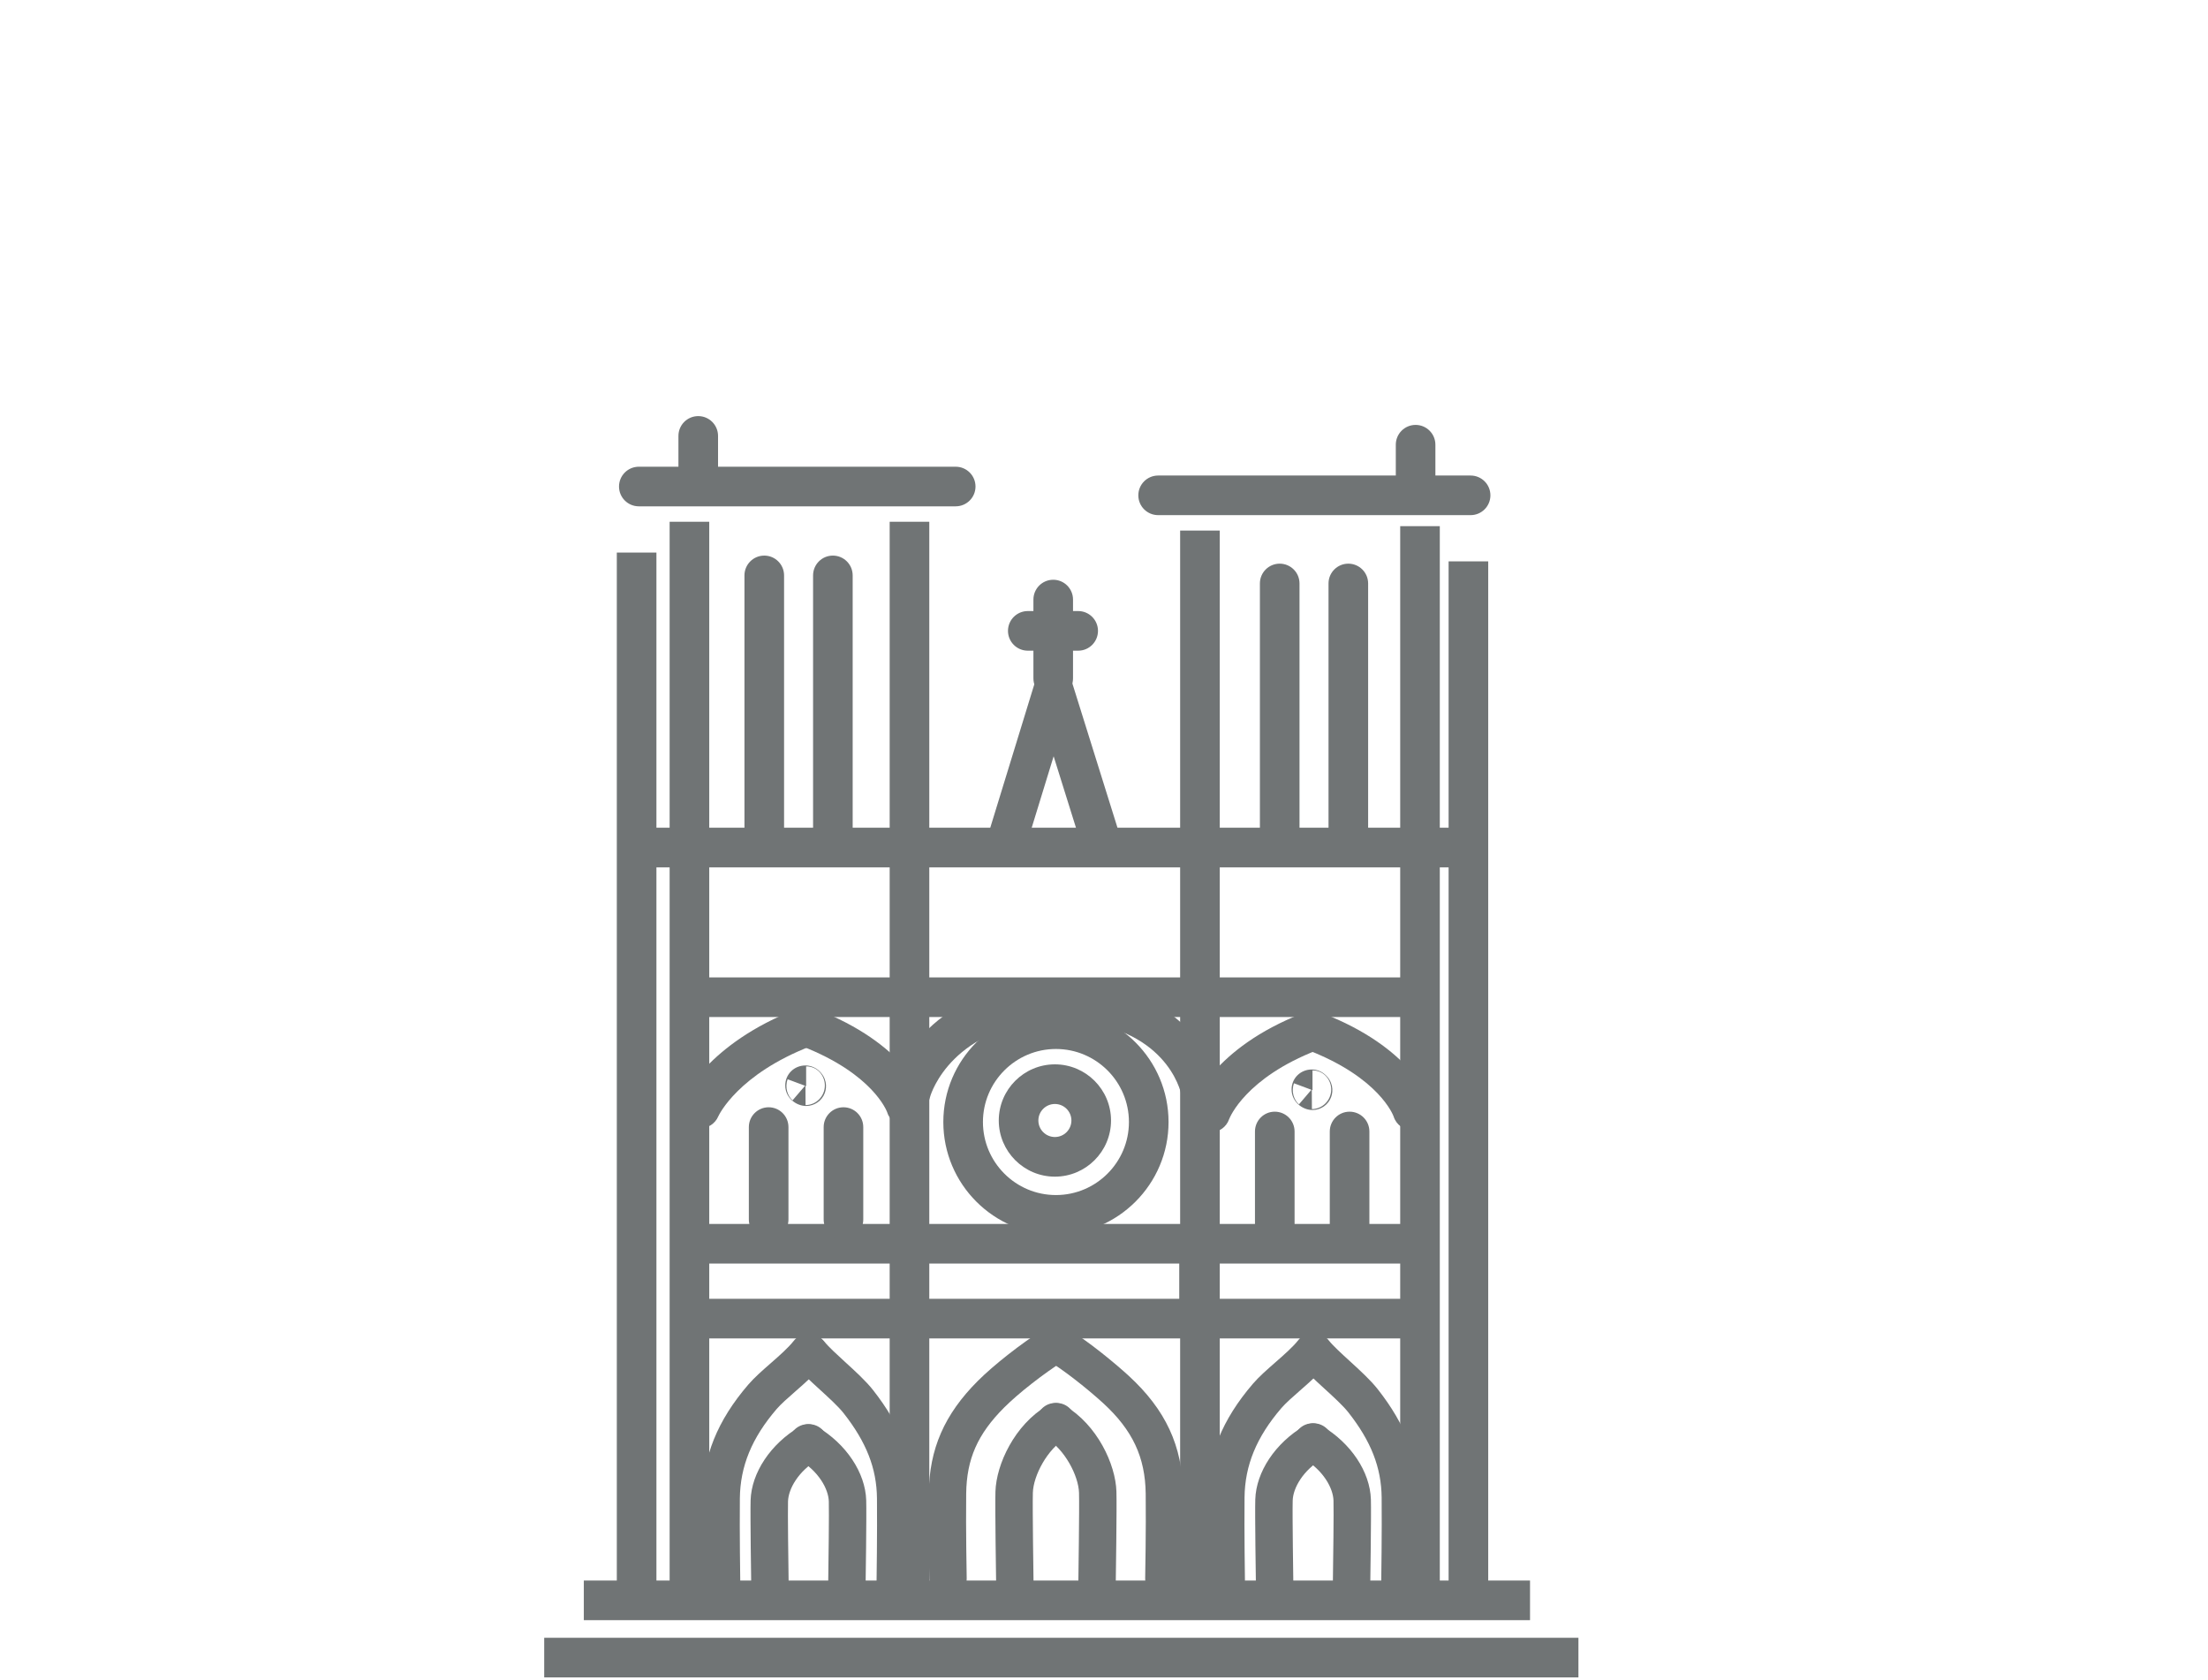 <?xml version="1.0" encoding="UTF-8" standalone="no"?>
<!DOCTYPE svg PUBLIC "-//W3C//DTD SVG 1.1//EN" "http://www.w3.org/Graphics/SVG/1.1/DTD/svg11.dtd">
<svg width="100%" height="100%" viewBox="0 0 606 461" version="1.1" xmlns="http://www.w3.org/2000/svg" xmlns:xlink="http://www.w3.org/1999/xlink" xml:space="preserve" xmlns:serif="http://www.serif.com/" style="fill-rule:evenodd;clip-rule:evenodd;stroke-linejoin:round;stroke-miterlimit:2;">
    <g id="Artboard1" transform="matrix(1.512,0,0,1.176,-71.21,-2347.1)">
        <rect x="47.092" y="1995.71" width="400.702" height="391.856" style="fill:none;"/>
        <g transform="matrix(2.755,0,0,3.543,94.706,2027.52)">
            <g>
                <rect x="72.511" y="96.94" width="1.425" height="0.725" style="fill:rgb(112,116,117);fill-rule:nonzero;"/>
                <path d="M29.416,47.469L26.791,47.469C26.591,47.469 26.429,47.307 26.429,47.107C26.429,46.907 26.591,46.744 26.791,46.744L29.416,46.744C29.617,46.744 29.779,46.907 29.779,47.107C29.779,47.307 29.617,47.469 29.416,47.469Z" style="fill:rgb(112,116,117);fill-rule:nonzero;"/>
                <rect x="29.185" y="47.314" width="11.365" height="0.725" style="fill:rgb(112,116,117);fill-rule:nonzero;"/>
                <rect x="23.584" y="65.606" width="0.725" height="4.139" style="fill:rgb(112,116,117);fill-rule:nonzero;"/>
                <path d="M24.08,66.215L23.504,65.773L24.448,64.542L25.023,64.982L24.08,66.215Z" style="fill:rgb(112,116,117);fill-rule:nonzero;"/>
                <rect x="43.934" y="47.227" width="17.004" height="0.724" style="fill:rgb(112,116,117);fill-rule:nonzero;"/>
                <path d="M58.54,46.966L58.54,46.24L59.265,46.24L59.265,46.966L58.54,46.966ZM57.091,46.966L57.091,46.24L57.815,46.24L57.815,46.966L57.091,46.966ZM55.641,46.966L55.641,46.24L56.366,46.24L56.366,46.966L55.641,46.966ZM54.191,46.966L54.191,46.24L54.915,46.24L54.915,46.966L54.191,46.966ZM52.741,46.966L52.741,46.24L53.466,46.24L53.466,46.966L52.741,46.966ZM51.291,46.966L51.291,46.24L52.016,46.24L52.016,46.966L51.291,46.966ZM49.841,46.966L49.841,46.24L50.566,46.24L50.566,46.966L49.841,46.966ZM48.392,46.966L48.392,46.24L49.116,46.24L49.116,46.966L48.392,46.966ZM46.942,46.966L46.942,46.24L47.666,46.24L47.666,46.966L46.942,46.966ZM45.492,46.966L45.492,46.24L46.217,46.24L46.217,46.966L45.492,46.966ZM44.042,46.966L44.042,46.24L44.767,46.24L44.767,46.966L44.042,46.966Z" style="fill:rgb(112,116,117);fill-rule:nonzero;"/>
                <path d="M38.912,47.056L38.912,46.328L39.637,46.328L39.637,47.056L38.912,47.056ZM37.462,47.056L37.462,46.328L38.187,46.328L38.187,47.056L37.462,47.056ZM36.013,47.056L36.013,46.328L36.738,46.328L36.738,47.056L36.013,47.056ZM34.563,47.056L34.563,46.328L35.288,46.328L35.288,47.056L34.563,47.056ZM33.113,47.056L33.113,46.328L33.838,46.328L33.838,47.056L33.113,47.056ZM31.663,47.056L31.663,46.328L32.388,46.328L32.388,47.056L31.663,47.056ZM30.213,47.056L30.213,46.328L30.938,46.328L30.938,47.056L30.213,47.056Z" style="fill:rgb(112,116,117);fill-rule:nonzero;"/>
                <path d="M50.436,73.092L50.436,72.367L51.161,72.367L51.161,73.092L50.436,73.092ZM48.986,73.092L48.986,72.367L49.711,72.367L49.711,73.092L48.986,73.092ZM47.536,73.092L47.536,72.367L48.261,72.367L48.261,73.092L47.536,73.092ZM46.086,73.092L46.086,72.367L46.811,72.367L46.811,73.092L46.086,73.092ZM44.637,73.092L44.637,72.367L45.361,72.367L45.361,73.092L44.637,73.092ZM43.186,73.092L43.186,72.367L43.912,72.367L43.912,73.092L43.186,73.092ZM41.737,73.092L41.737,72.367L42.461,72.367L42.461,73.092L41.737,73.092ZM40.287,73.092L40.287,72.367L41.012,72.367L41.012,73.092L40.287,73.092ZM38.837,73.092L38.837,72.367L39.562,72.367L39.562,73.092L38.837,73.092ZM37.387,73.092L37.387,72.367L38.112,72.367L38.112,73.092L37.387,73.092ZM35.937,73.092L35.937,72.367L36.662,72.367L36.662,73.092L35.937,73.092ZM34.488,73.092L34.488,72.367L35.212,72.367L35.212,73.092L34.488,73.092ZM33.038,73.092L33.038,72.367L33.763,72.367L33.763,73.092L33.038,73.092ZM31.588,73.092L31.588,72.367L32.313,72.367L32.313,73.092L31.588,73.092ZM30.138,73.092L30.138,72.367L30.863,72.367L30.863,73.092L30.138,73.092ZM28.688,73.092L28.688,72.367L29.413,72.367L29.413,73.092L28.688,73.092ZM27.239,73.092L27.239,72.367L27.963,72.367L27.963,73.092L27.239,73.092Z" style="fill:rgb(112,116,117);fill-rule:nonzero;"/>
                <path d="M50.057,46.273L49.353,46.099L52.143,34.908L54.726,46.106L54.019,46.269L52.115,38.016L50.057,46.273Z" style="fill:rgb(112,116,117);fill-rule:nonzero;"/>
                <path d="M52.172,35.631C52.08,35.631 51.984,35.59 51.917,35.523C51.851,35.457 51.81,35.36 51.81,35.266C51.81,35.173 51.851,35.076 51.917,35.01C52.054,34.874 52.294,34.877 52.431,35.01C52.498,35.076 52.535,35.173 52.535,35.266C52.535,35.36 52.498,35.457 52.431,35.523C52.361,35.59 52.268,35.631 52.172,35.631Z" style="fill:rgb(112,116,117);fill-rule:nonzero;"/>
                <path d="M52.113,37.045C51.392,37.045 50.808,36.46 50.808,35.739L50.808,30.547C50.808,29.826 51.392,29.242 52.113,29.242C52.833,29.242 53.417,29.826 53.417,30.547L53.417,35.739C53.417,36.46 52.833,37.045 52.113,37.045Z" style="fill:rgb(112,116,117);fill-rule:nonzero;"/>
                <path d="M53.757,33.914L50.437,33.914C49.717,33.914 49.132,33.329 49.132,32.608C49.132,31.889 49.717,31.304 50.437,31.304L53.757,31.304C54.478,31.304 55.062,31.889 55.062,32.608C55.062,33.329 54.478,33.914 53.757,33.914Z" style="fill:rgb(112,116,117);fill-rule:nonzero;"/>
                <rect x="43.715" y="55.978" width="17.179" height="0.726" style="fill:rgb(112,116,117);fill-rule:nonzero;"/>
                <path d="M40.314,57.316L39.952,57.316L39.952,57.258L39.92,57.316L39.558,57.316L39.558,56.591L39.92,56.591L39.952,56.648L39.952,56.591L40.314,56.591L40.117,56.953L40.314,57.316Z" style="fill:rgb(112,116,117);fill-rule:nonzero;"/>
                <rect x="38.07" y="56.591" width="0.987" height="0.725" style="fill:rgb(112,116,117);fill-rule:nonzero;"/>
                <rect x="29.449" y="56.591" width="8.032" height="0.725" style="fill:rgb(112,116,117);fill-rule:nonzero;"/>
                <path d="M43.647,64.508L41.155,63.812L41.497,62.564C41.57,62.299 43.385,56.043 52.118,55.654L53.421,55.598L53.537,58.204L52.233,58.263C45.464,58.562 44.067,63.073 44.011,63.266L43.647,64.508Z" style="fill:rgb(112,116,117);fill-rule:nonzero;"/>
                <path d="M60.781,64.426L60.552,63.149C60.504,62.916 59.521,58.557 52.887,58.263L51.583,58.204L51.699,55.598L53.002,55.654C60.062,55.968 62.707,60.387 63.119,62.68L63.35,63.964L60.781,64.426Z" style="fill:rgb(112,116,117);fill-rule:nonzero;"/>
                <path d="M56.692,58.079C56.636,58.079 56.579,58.065 56.525,58.038C55.097,57.297 53.348,56.877 51.327,56.791C51.127,56.782 50.972,56.613 50.98,56.413C50.989,56.213 51.159,56.061 51.357,56.067C53.485,56.157 55.336,56.604 56.859,57.394C57.037,57.487 57.106,57.706 57.014,57.883C56.95,58.008 56.823,58.079 56.692,58.079Z" style="fill:rgb(112,116,117);fill-rule:nonzero;"/>
                <path d="M49.582,96.478C48.909,96.478 48.359,95.938 48.35,95.265C48.346,95.063 48.275,90.324 48.306,89.301C48.36,87.497 49.573,84.898 51.713,83.637C52.299,83.291 53.055,83.486 53.401,84.073C53.747,84.66 53.552,85.416 52.965,85.762C51.714,86.498 50.804,88.258 50.771,89.375C50.741,90.344 50.814,95.179 50.815,95.228C50.825,95.908 50.282,96.468 49.601,96.478L49.582,96.478Z" style="fill:rgb(112,116,117);fill-rule:nonzero;"/>
                <path d="M55.002,96.478L54.982,96.478C54.302,96.468 53.758,95.908 53.769,95.228C53.769,95.179 53.842,90.344 53.812,89.375C53.779,88.259 52.869,86.499 51.618,85.762C51.031,85.416 50.836,84.66 51.182,84.073C51.527,83.486 52.284,83.291 52.87,83.637C55.01,84.899 56.223,87.497 56.277,89.301C56.309,90.324 56.237,95.063 56.234,95.265C56.224,95.938 55.674,96.478 55.002,96.478Z" style="fill:rgb(112,116,117);fill-rule:nonzero;"/>
                <path d="M45.179,96.26C44.509,96.26 43.959,95.724 43.947,95.051C43.946,95.018 43.883,91.753 43.913,89.408C43.949,86.491 44.943,84.213 47.137,82.019C48.204,80.953 49.965,79.572 51.52,78.583C52.094,78.218 52.856,78.387 53.222,78.961C53.587,79.536 53.418,80.298 52.843,80.663C51.448,81.552 49.818,82.826 48.88,83.764C47.131,85.512 46.406,87.155 46.378,89.437C46.35,91.744 46.411,94.971 46.412,95.004C46.425,95.684 45.884,96.246 45.203,96.26L45.179,96.26Z" style="fill:rgb(112,116,117);fill-rule:nonzero;"/>
                <path d="M59.405,96.26L59.38,96.26C58.7,96.246 58.159,95.684 58.171,95.004C58.172,94.971 58.234,91.743 58.206,89.437C58.175,87.032 57.338,85.25 55.406,83.478C54.397,82.554 52.768,81.259 51.786,80.69C51.196,80.35 50.995,79.596 51.335,79.006C51.676,78.417 52.43,78.215 53.019,78.556C54.342,79.32 56.167,80.832 57.072,81.66C59.522,83.907 60.632,86.297 60.671,89.407C60.7,91.754 60.638,95.019 60.637,95.051C60.624,95.724 60.074,96.26 59.405,96.26Z" style="fill:rgb(112,116,117);fill-rule:nonzero;"/>
                <rect x="60.416" y="73.574" width="0.725" height="4.639" style="fill:rgb(112,116,117);fill-rule:nonzero;"/>
                <path d="M67.035,47.697C66.314,47.697 65.73,47.113 65.73,46.393L65.73,29.486C65.73,28.766 66.314,28.182 67.035,28.182C67.756,28.182 68.34,28.766 68.34,29.486L68.34,46.393C68.34,47.113 67.756,47.697 67.035,47.697Z" style="fill:rgb(112,116,117);fill-rule:nonzero;"/>
                <path d="M71.556,47.697C70.835,47.697 70.251,47.113 70.251,46.393L70.251,29.486C70.251,28.766 70.835,28.182 71.556,28.182C72.276,28.182 72.861,28.766 72.861,29.486L72.861,46.393C72.861,47.113 72.276,47.697 71.556,47.697Z" style="fill:rgb(112,116,117);fill-rule:nonzero;"/>
                <rect x="64.001" y="47.339" width="1.185" height="0.725" style="fill:rgb(112,116,117);fill-rule:nonzero;"/>
                <rect x="65.687" y="47.339" width="0.987" height="0.725" style="fill:rgb(112,116,117);fill-rule:nonzero;"/>
                <rect x="67.131" y="47.339" width="8.186" height="0.725" style="fill:rgb(112,116,117);fill-rule:nonzero;"/>
                <path d="M73.564,47.078L73.564,46.353L74.289,46.353L74.289,47.078L73.564,47.078ZM72.114,47.078L72.114,46.353L72.839,46.353L72.839,47.078L72.114,47.078ZM70.664,47.078L70.664,46.353L71.389,46.353L71.389,47.078L70.664,47.078ZM69.214,47.078L69.214,46.353L69.939,46.353L69.939,47.078L69.214,47.078ZM67.765,47.078L67.765,46.353L68.489,46.353L68.489,47.078L67.765,47.078ZM66.314,47.078L66.314,46.353L67.04,46.353L67.04,47.078L66.314,47.078ZM64.865,47.078L64.865,46.353L65.59,46.353L65.59,47.078L64.865,47.078Z" style="fill:rgb(112,116,117);fill-rule:nonzero;"/>
                <path d="M76.014,73.118L76.014,72.393L76.739,72.393L76.739,73.118L76.014,73.118ZM74.564,73.118L74.564,72.393L75.289,72.393L75.289,73.118L74.564,73.118ZM73.114,73.118L73.114,72.393L73.839,72.393L73.839,73.118L73.114,73.118ZM71.665,73.118L71.665,72.393L72.39,72.393L72.39,73.118L71.665,73.118ZM70.214,73.118L70.214,72.393L70.939,72.393L70.939,73.118L70.214,73.118ZM68.765,73.118L68.765,72.393L69.49,72.393L69.49,73.118L68.765,73.118ZM67.315,73.118L67.315,72.393L68.04,72.393L68.04,73.118L67.315,73.118ZM65.865,73.118L65.865,72.393L66.59,72.393L66.59,73.118L65.865,73.118ZM64.415,73.118L64.415,72.393L65.14,72.393L65.14,73.118L64.415,73.118ZM62.965,73.118L62.965,72.393L63.69,72.393L63.69,73.118L62.965,73.118ZM61.516,73.118L61.516,72.393L62.24,72.393L62.24,73.118L61.516,73.118ZM60.066,73.118L60.066,72.393L60.791,72.393L60.791,73.118L60.066,73.118ZM58.616,73.118L58.616,72.393L59.341,72.393L59.341,73.118L58.616,73.118ZM57.166,73.118L57.166,72.393L57.891,72.393L57.891,73.118L57.166,73.118ZM55.716,73.118L55.716,72.393L56.441,72.393L56.441,73.118L55.716,73.118ZM54.267,73.118L54.267,72.393L54.991,72.393L54.991,73.118L54.267,73.118ZM52.816,73.118L52.816,72.393L53.541,72.393L53.541,73.118L52.816,73.118Z" style="fill:rgb(112,116,117);fill-rule:nonzero;"/>
                <path d="M64.945,57.341L64.583,57.341L64.552,57.284L64.552,57.341L64.19,57.341L64.386,56.978L64.19,56.616L64.552,56.616L64.552,56.673L64.583,56.616L64.945,56.616L64.945,57.341Z" style="fill:rgb(112,116,117);fill-rule:nonzero;"/>
                <rect x="65.446" y="56.616" width="0.988" height="0.725" style="fill:rgb(112,116,117);fill-rule:nonzero;"/>
                <rect x="67.021" y="56.616" width="8.034" height="0.725" style="fill:rgb(112,116,117);fill-rule:nonzero;"/>
                <path d="M75.784,65.506C75.228,65.506 74.712,65.148 74.539,64.59C74.509,64.508 73.59,62.037 68.894,60.22C68.223,59.959 67.889,59.203 68.149,58.531C68.409,57.859 69.165,57.525 69.837,57.785C75.709,60.06 76.912,63.436 77.03,63.812C77.244,64.5 76.861,65.232 76.173,65.446C76.043,65.487 75.912,65.506 75.784,65.506Z" style="fill:rgb(112,116,117);fill-rule:nonzero;"/>
                <path d="M62.479,65.639C62.336,65.639 62.19,65.614 62.046,65.564C61.366,65.329 61.008,64.576 61.244,63.894C61.298,63.741 62.623,60.09 68.574,57.785C69.246,57.525 70.002,57.859 70.262,58.531C70.522,59.203 70.188,59.959 69.516,60.22C64.784,62.051 63.746,64.658 63.704,64.768C63.518,65.306 63.017,65.639 62.479,65.639Z" style="fill:rgb(112,116,117);fill-rule:nonzero;"/>
                <rect x="58.93" y="23.356" width="20.676" height="0.725" style="fill:rgb(112,116,117);fill-rule:nonzero;"/>
                <path d="M71.77,96.612L71.751,96.612C71.07,96.602 70.527,96.042 70.537,95.36C70.561,93.785 70.601,90.612 70.579,89.89C70.554,89.077 69.921,87.899 68.564,87.099C67.978,86.753 67.783,85.997 68.128,85.411C68.475,84.824 69.231,84.629 69.817,84.976C71.721,86.099 72.988,87.998 73.043,89.814C73.072,90.774 73.005,95.209 73.002,95.398C72.992,96.072 72.442,96.612 71.77,96.612Z" style="fill:rgb(112,116,117);fill-rule:nonzero;"/>
                <path d="M66.699,96.612C66.027,96.612 65.478,96.072 65.467,95.398C65.464,95.209 65.397,90.774 65.426,89.814C65.482,87.998 66.748,86.099 68.653,84.975C69.239,84.629 69.996,84.824 70.342,85.411C70.687,85.997 70.493,86.753 69.906,87.099C68.548,87.899 67.915,89.077 67.891,89.89C67.864,90.793 67.932,95.314 67.933,95.36C67.943,96.042 67.399,96.602 66.719,96.612L66.699,96.612Z" style="fill:rgb(112,116,117);fill-rule:nonzero;"/>
                <path d="M74.959,96.373C74.952,96.373 74.946,96.373 74.939,96.372C74.258,96.361 73.715,95.801 73.726,95.12C73.726,95.089 73.774,91.941 73.752,89.691C73.732,87.715 73.055,85.983 71.554,84.078C71.208,83.64 70.587,83.072 69.987,82.524C69.355,81.947 68.757,81.401 68.357,80.901C67.932,80.37 68.018,79.594 68.549,79.168C69.081,78.743 69.857,78.829 70.283,79.361C70.562,79.711 71.115,80.215 71.65,80.703C72.323,81.318 73.019,81.954 73.491,82.553C75.327,84.883 76.193,87.144 76.218,89.667C76.24,91.948 76.191,95.127 76.191,95.158C76.181,95.833 75.631,96.373 74.959,96.373Z" style="fill:rgb(112,116,117);fill-rule:nonzero;"/>
                <path d="M63.51,96.373C62.838,96.373 62.288,95.833 62.278,95.158C62.277,95.127 62.229,91.948 62.252,89.667C62.279,86.936 63.238,84.563 65.27,82.198C65.668,81.735 66.187,81.281 66.737,80.799C67.314,80.295 67.91,79.772 68.27,79.313C68.689,78.777 69.464,78.684 70,79.103C70.537,79.522 70.631,80.297 70.211,80.834C69.709,81.476 69.024,82.074 68.362,82.654C67.879,83.077 67.424,83.476 67.141,83.806C65.508,85.705 64.739,87.574 64.718,89.691C64.696,91.941 64.743,95.089 64.744,95.12C64.754,95.801 64.21,96.361 63.529,96.372C63.523,96.373 63.517,96.373 63.51,96.373Z" style="fill:rgb(112,116,117);fill-rule:nonzero;"/>
                <path d="M38.519,96.67L38.5,96.67C37.819,96.66 37.276,96.1 37.286,95.419C37.31,93.842 37.349,90.67 37.327,89.946C37.303,89.135 36.67,87.957 35.313,87.157C34.726,86.811 34.531,86.056 34.877,85.469C35.223,84.882 35.978,84.687 36.565,85.032C38.47,86.155 39.737,88.056 39.791,89.873C39.821,90.831 39.754,95.268 39.751,95.456C39.741,96.131 39.191,96.67 38.519,96.67Z" style="fill:rgb(112,116,117);fill-rule:nonzero;"/>
                <path d="M33.448,96.67C32.775,96.67 32.226,96.131 32.215,95.456C32.212,95.268 32.145,90.831 32.174,89.873C32.23,88.055 33.497,86.155 35.402,85.032C35.988,84.687 36.744,84.882 37.09,85.469C37.436,86.056 37.24,86.811 36.654,87.157C35.297,87.957 34.664,89.135 34.639,89.947C34.618,90.67 34.657,93.842 34.681,95.419C34.691,96.099 34.147,96.66 33.467,96.67L33.448,96.67Z" style="fill:rgb(112,116,117);fill-rule:nonzero;"/>
                <path d="M41.707,96.43L41.687,96.43C41.006,96.42 40.463,95.859 40.474,95.178C40.474,95.146 40.522,91.998 40.5,89.749C40.481,87.773 39.803,86.042 38.302,84.136C37.957,83.697 37.336,83.13 36.736,82.582C36.103,82.005 35.506,81.459 35.105,80.959C34.68,80.427 34.766,79.65 35.298,79.226C35.83,78.8 36.605,78.887 37.031,79.418C37.311,79.768 37.864,80.273 38.398,80.762C39.072,81.376 39.769,82.013 40.239,82.61C42.075,84.941 42.942,87.202 42.966,89.725C42.988,92.006 42.939,95.184 42.939,95.216C42.929,95.891 42.379,96.43 41.707,96.43Z" style="fill:rgb(112,116,117);fill-rule:nonzero;"/>
                <path d="M30.259,96.43C29.586,96.43 29.036,95.891 29.026,95.216C29.026,95.184 28.978,92.006 29,89.725C29.027,86.994 29.986,84.621 32.019,82.256C32.416,81.794 32.936,81.338 33.486,80.857C34.062,80.353 34.658,79.83 35.018,79.371C35.438,78.836 36.213,78.74 36.748,79.16C37.285,79.58 37.379,80.355 36.959,80.892C36.457,81.533 35.772,82.133 35.11,82.713C34.628,83.135 34.172,83.534 33.889,83.863C32.256,85.763 31.487,87.633 31.466,89.75C31.444,91.998 31.491,95.146 31.492,95.179C31.502,95.859 30.958,96.42 30.278,96.43L30.259,96.43Z" style="fill:rgb(112,116,117);fill-rule:nonzero;"/>
                <rect x="60.475" y="26.002" width="2.61" height="69.883" style="fill:rgb(112,116,117);fill-rule:nonzero;"/>
                <rect x="41.337" y="25.422" width="2.61" height="70.752" style="fill:rgb(112,116,117);fill-rule:nonzero;"/>
                <rect x="26.839" y="25.422" width="2.61" height="70.752" style="fill:rgb(112,116,117);fill-rule:nonzero;"/>
                <rect x="74.974" y="25.712" width="2.609" height="70.752" style="fill:rgb(112,116,117);fill-rule:nonzero;"/>
                <rect x="23.359" y="27.451" width="2.61" height="68.434" style="fill:rgb(112,116,117);fill-rule:nonzero;"/>
                <rect x="78.163" y="28.031" width="2.61" height="68.723" style="fill:rgb(112,116,117);fill-rule:nonzero;"/>
                <rect x="25.534" y="45.574" width="53.064" height="2.61" style="fill:rgb(112,116,117);fill-rule:nonzero;"/>
                <path d="M50.114,47.465L47.619,46.698L52.118,32.055L56.622,46.456L54.131,47.235L52.14,40.869L50.114,47.465Z" style="fill:rgb(112,116,117);fill-rule:nonzero;"/>
                <path d="M52.291,72.379C48.2,72.379 44.872,69.05 44.872,64.959C44.872,60.867 48.2,57.539 52.291,57.539C56.382,57.539 59.711,60.867 59.711,64.959C59.711,69.05 56.382,72.379 52.291,72.379ZM52.291,60.148C49.64,60.148 47.482,62.307 47.482,64.959C47.482,67.61 49.64,69.769 52.291,69.769C54.943,69.769 57.101,67.61 57.101,64.959C57.101,62.307 54.943,60.148 52.291,60.148Z" style="fill:rgb(112,116,117);fill-rule:nonzero;"/>
                <rect x="29.014" y="55.434" width="46.394" height="2.609" style="fill:rgb(112,116,117);fill-rule:nonzero;"/>
                <rect x="21.185" y="95.158" width="62.343" height="2.611" style="fill:rgb(112,116,117);fill-rule:nonzero;"/>
                <rect x="18.575" y="98.929" width="68.142" height="2.61" style="fill:rgb(112,116,117);fill-rule:nonzero;"/>
                <rect x="27.853" y="76.602" width="49.585" height="2.609" style="fill:rgb(112,116,117);fill-rule:nonzero;"/>
                <rect x="27.853" y="71.672" width="49.585" height="2.609" style="fill:rgb(112,116,117);fill-rule:nonzero;"/>
                <path d="M52.223,68.557C50.184,68.557 48.525,66.897 48.525,64.858C48.525,62.819 50.184,61.16 52.223,61.16C54.262,61.16 55.921,62.819 55.921,64.858C55.921,66.897 54.262,68.557 52.223,68.557ZM52.223,63.77C51.623,63.77 51.134,64.258 51.134,64.858C51.134,65.458 51.623,65.946 52.223,65.946C52.823,65.946 53.311,65.458 53.311,64.858C53.311,64.258 52.823,63.77 52.223,63.77Z" style="fill:rgb(112,116,117);fill-rule:nonzero;"/>
                <path d="M66.709,72.977C65.989,72.977 65.405,72.393 65.405,71.672L65.405,65.583C65.405,64.861 65.989,64.277 66.709,64.277C67.43,64.277 68.015,64.861 68.015,65.583L68.015,71.672C68.015,72.393 67.43,72.977 66.709,72.977Z" style="fill:rgb(112,116,117);fill-rule:nonzero;"/>
                <path d="M71.639,72.977C70.918,72.977 70.334,72.393 70.334,71.672L70.334,65.583C70.334,64.861 70.918,64.277 71.639,64.277C72.359,64.277 72.944,64.861 72.944,65.583L72.944,71.672C72.944,72.393 72.359,72.977 71.639,72.977Z" style="fill:rgb(112,116,117);fill-rule:nonzero;"/>
                <path d="M69.195,64.168C68.532,64.168 67.821,63.624 67.818,62.816C67.816,62.081 68.398,61.502 69.144,61.498C69.455,61.499 69.76,61.607 69.998,61.811C70.548,62.28 70.579,62.894 70.425,63.311C70.236,63.824 69.742,64.168 69.195,64.168ZM69.15,62.846L69.157,64.107C69.86,64.104 70.43,63.521 70.428,62.811C70.426,62.194 69.965,61.558 69.195,61.558L69.195,62.862L69.15,62.846ZM67.977,62.407C67.772,62.961 67.986,63.524 68.303,63.795L69.123,62.835L67.977,62.407Z" style="fill:rgb(112,116,117);fill-rule:nonzero;"/>
                <path d="M42.421,65.241C41.865,65.241 41.351,64.883 41.176,64.324C41.146,64.242 40.228,61.772 35.532,59.955C34.86,59.695 34.526,58.939 34.787,58.268C35.047,57.595 35.802,57.261 36.475,57.521C42.348,59.795 43.55,63.17 43.667,63.547C43.882,64.235 43.498,64.967 42.811,65.182C42.681,65.222 42.55,65.241 42.421,65.241Z" style="fill:rgb(112,116,117);fill-rule:nonzero;"/>
                <path d="M28.852,65.371C28.679,65.371 28.503,65.337 28.333,65.265C27.671,64.979 27.368,64.206 27.652,63.543C27.717,63.392 29.312,59.805 35.212,57.521C35.884,57.261 36.64,57.595 36.9,58.268C37.16,58.939 36.826,59.695 36.154,59.955C31.359,61.811 30.096,64.474 30.044,64.586C29.833,65.079 29.355,65.371 28.852,65.371Z" style="fill:rgb(112,116,117);fill-rule:nonzero;"/>
                <path d="M33.363,72.686C32.643,72.686 32.058,72.102 32.058,71.381L32.058,65.292C32.058,64.572 32.643,63.987 33.363,63.987C34.083,63.987 34.668,64.572 34.668,65.292L34.668,71.381C34.668,72.102 34.083,72.686 33.363,72.686Z" style="fill:rgb(112,116,117);fill-rule:nonzero;"/>
                <path d="M38.292,72.686C37.572,72.686 36.988,72.102 36.988,71.381L36.988,65.292C36.988,64.572 37.572,63.987 38.292,63.987C39.013,63.987 39.597,64.572 39.597,65.292L39.597,71.381C39.597,72.102 39.013,72.686 38.292,72.686Z" style="fill:rgb(112,116,117);fill-rule:nonzero;"/>
                <path d="M35.833,63.902C35.17,63.902 34.458,63.359 34.457,62.553C34.455,61.816 35.037,61.237 35.782,61.233C36.084,61.231 36.4,61.344 36.638,61.547C37.186,62.018 37.217,62.631 37.062,63.048C36.873,63.56 36.379,63.902 35.833,63.902ZM35.789,62.581L35.795,63.843C36.498,63.84 37.068,63.258 37.066,62.546C37.065,61.93 36.603,61.293 35.833,61.293L35.833,62.598L35.789,62.581ZM34.615,62.142C34.411,62.695 34.623,63.258 34.939,63.529L35.761,62.57L34.615,62.142Z" style="fill:rgb(112,116,117);fill-rule:nonzero;"/>
                <path d="M79.613,24.986L59.025,24.986C58.305,24.986 57.72,24.402 57.72,23.682C57.72,22.961 58.305,22.377 59.025,22.377L79.613,22.377C80.334,22.377 80.918,22.961 80.918,23.682C80.918,24.402 80.334,24.986 79.613,24.986Z" style="fill:rgb(112,116,117);fill-rule:nonzero;"/>
                <path d="M75.988,23.972C75.268,23.972 74.684,23.388 74.684,22.667L74.684,20.348C74.684,19.627 75.268,19.043 75.988,19.043C76.709,19.043 77.293,19.627 77.293,20.348L77.293,22.667C77.293,23.388 76.709,23.972 75.988,23.972Z" style="fill:rgb(112,116,117);fill-rule:nonzero;"/>
                <path d="M37.594,47.168C36.873,47.168 36.29,46.584 36.29,45.862L36.29,28.956C36.29,28.236 36.873,27.651 37.594,27.651C38.315,27.651 38.899,28.236 38.899,28.956L38.899,45.862C38.899,46.584 38.315,47.168 37.594,47.168Z" style="fill:rgb(112,116,117);fill-rule:nonzero;"/>
                <path d="M33.074,47.168C32.353,47.168 31.769,46.584 31.769,45.862L31.769,28.956C31.769,28.236 32.353,27.651 33.074,27.651C33.794,27.651 34.379,28.236 34.379,28.956L34.379,45.862C34.379,46.584 33.794,47.168 33.074,47.168Z" style="fill:rgb(112,116,117);fill-rule:nonzero;"/>
                <rect x="25.023" y="22.826" width="20.676" height="0.726" style="fill:rgb(112,116,117);fill-rule:nonzero;"/>
                <path d="M45.686,24.406L24.809,24.406C24.088,24.406 23.504,23.822 23.504,23.102C23.504,22.381 24.088,21.797 24.809,21.797L45.686,21.797C46.407,21.797 46.992,22.381 46.992,23.102C46.992,23.822 46.407,24.406 45.686,24.406Z" style="fill:rgb(112,116,117);fill-rule:nonzero;"/>
                <path d="M28.724,23.682C28.003,23.682 27.419,23.098 27.419,22.377L27.419,19.768C27.419,19.047 28.003,18.463 28.724,18.463C29.444,18.463 30.029,19.047 30.029,19.768L30.029,22.377C30.029,23.098 29.444,23.682 28.724,23.682Z" style="fill:rgb(112,116,117);fill-rule:nonzero;"/>
            </g>
        </g>
    </g>
</svg>
